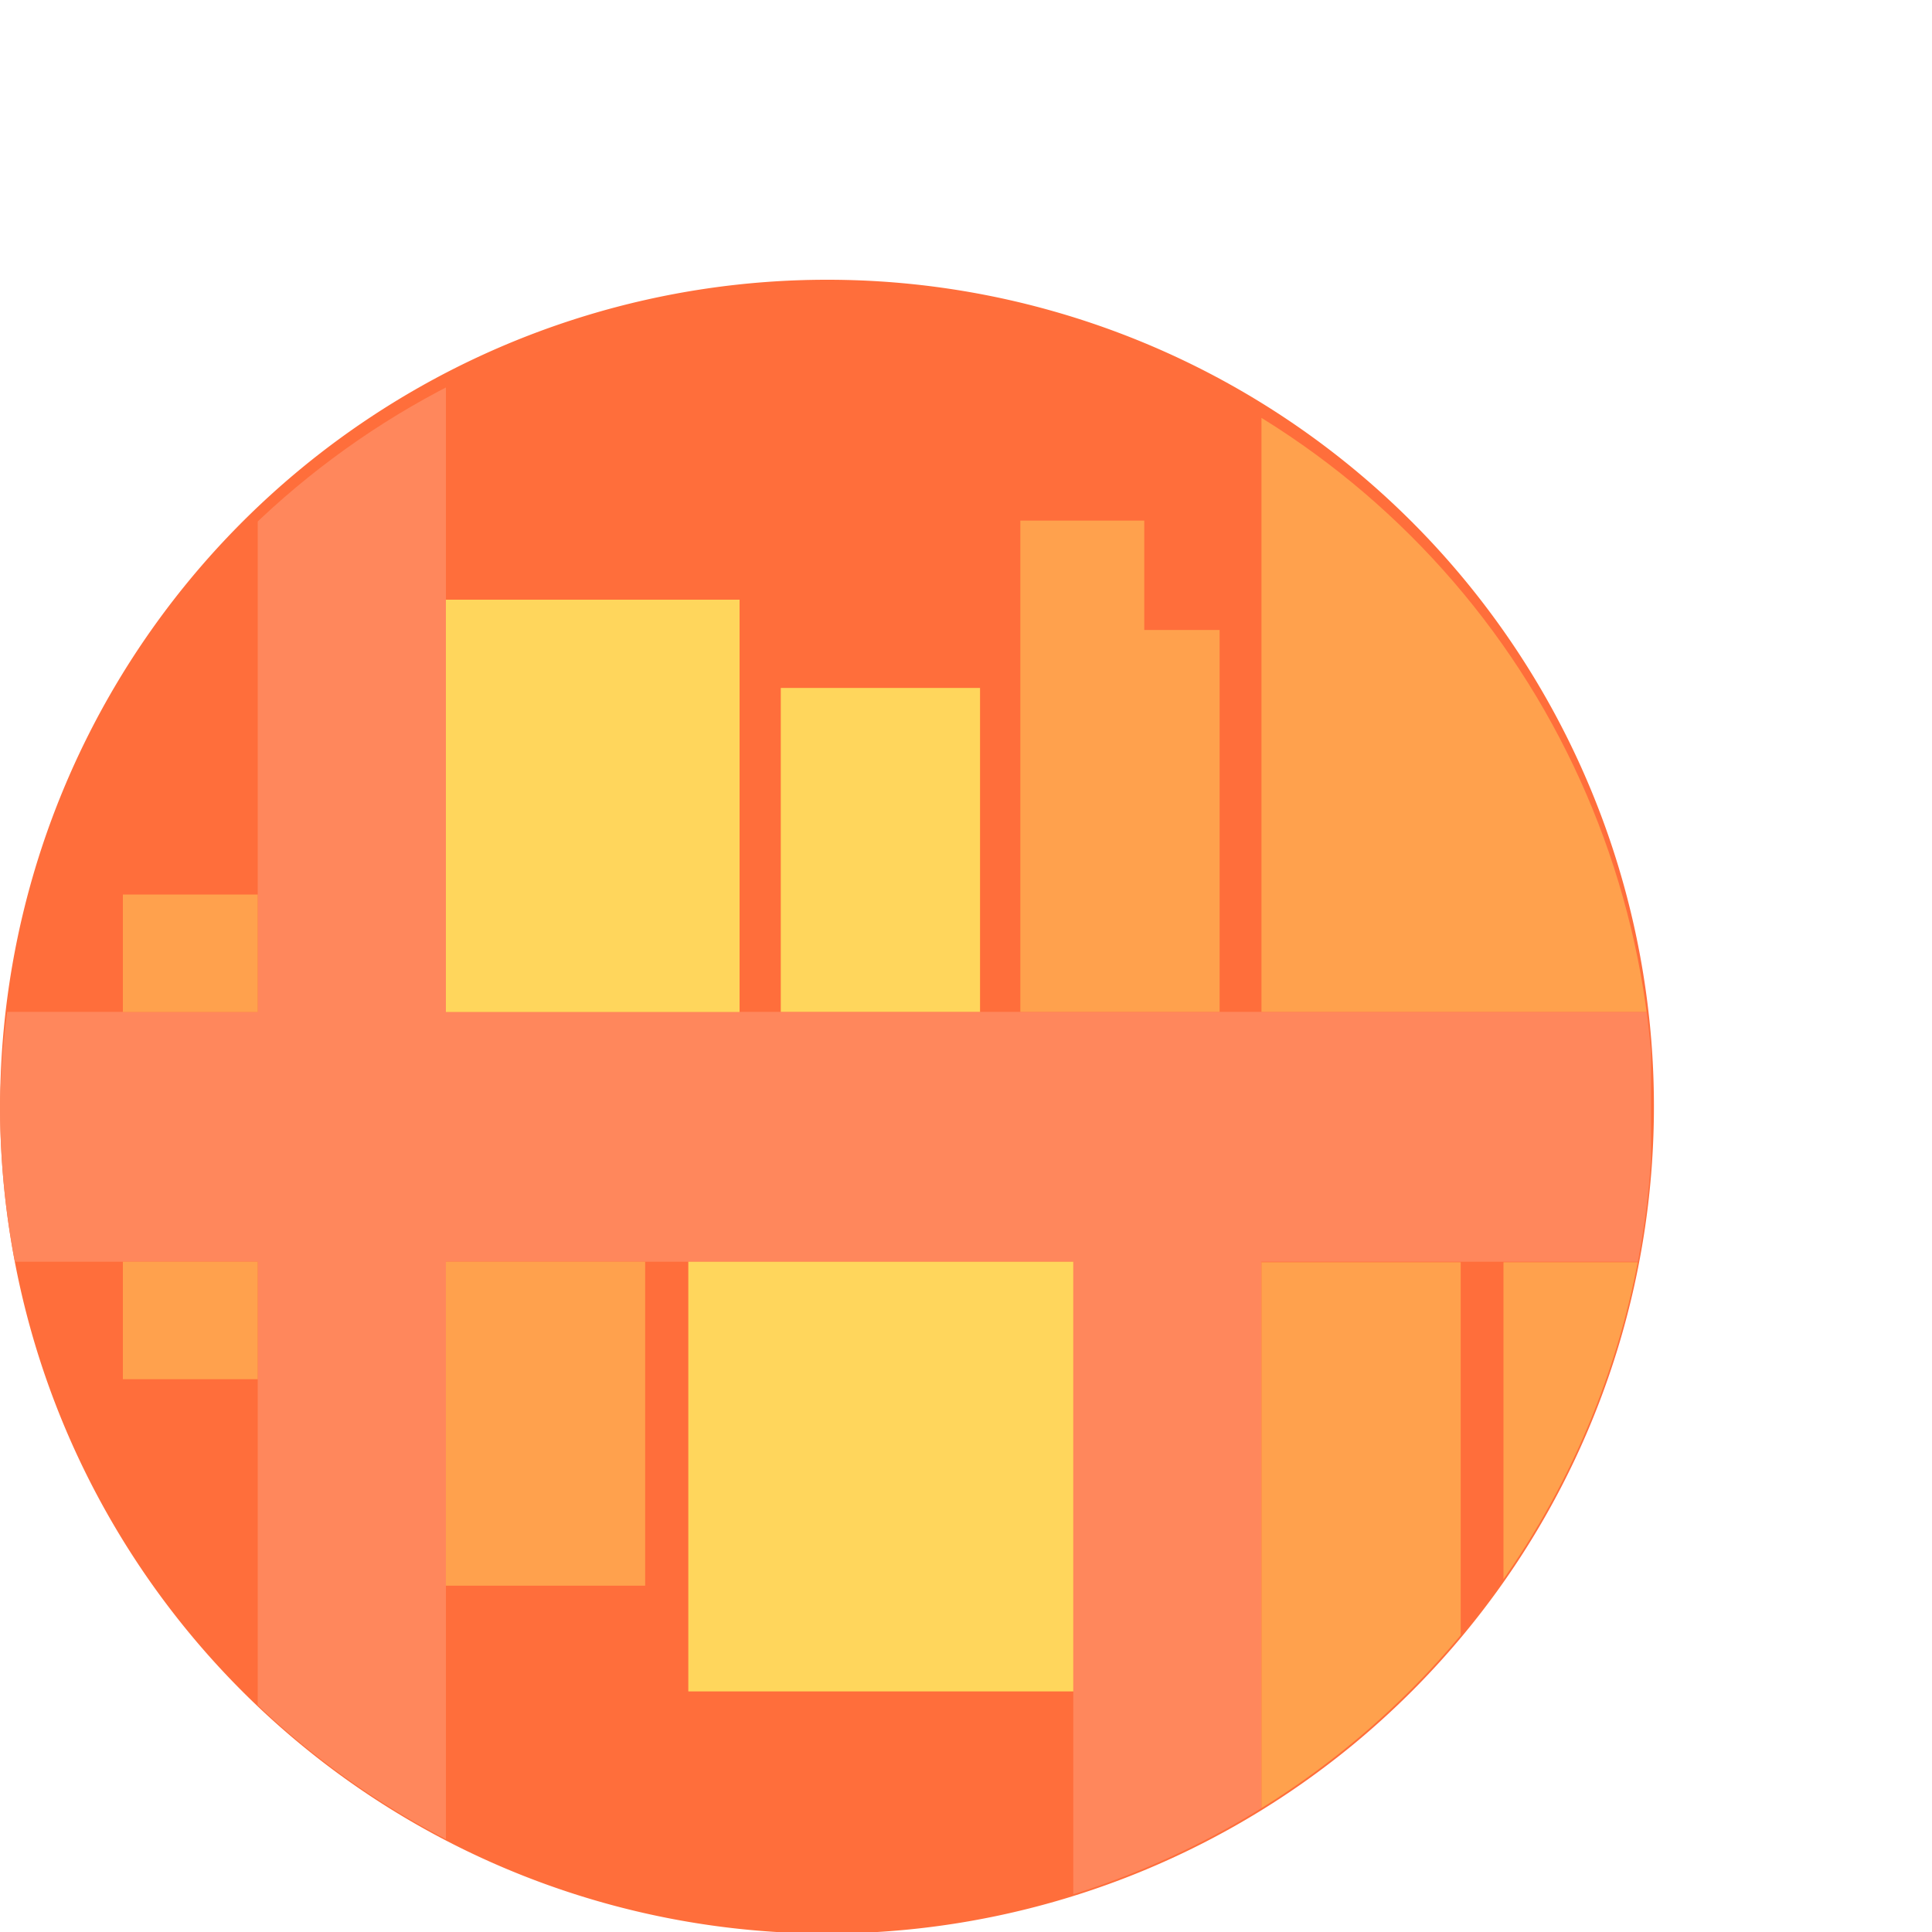 <svg id="Layer_1" data-name="Layer 1" xmlns="http://www.w3.org/2000/svg" xmlns:xlink="http://www.w3.org/1999/xlink" viewBox="0 0 150 150"><defs><style>.cls-1{fill:none;}.cls-2{fill:#ff6e3b;}.cls-3{clip-path:url(#clip-path);}.cls-4{fill:#ff875c;}.cls-5{fill:#ffd65c;}.cls-6{fill:#ffa14d;}</style><clipPath id="clip-path"><path class="cls-1" d="M0,85.86a64.17,64.17,0,0,0,57.18,63.76h14a64.19,64.19,0,0,0,57-59.55V81.66A64.21,64.21,0,0,0,0,85.86"/></clipPath></defs><title>mall-app</title><path class="cls-2" d="M128.41,85.86A64.2,64.2,0,1,1,64.2,21.72a64.17,64.17,0,0,1,64.21,64.14"/><g class="cls-3"><rect class="cls-4" x="20.01" y="12.05" width="14.61" height="146.41"/><rect class="cls-4" x="83.33" y="79.14" width="14.61" height="82.6"/><rect class="cls-4" x="-23.1" y="78.56" width="169.22" height="19.4"/><rect class="cls-5" x="34.62" y="46.56" width="22.8" height="32.01"/><rect class="cls-5" x="60.62" y="53.41" width="15.47" height="25.15"/><rect class="cls-6" x="34.62" y="97.96" width="15.47" height="25.15"/><rect class="cls-6" x="9.54" y="97.96" width="10.47" height="9.12"/><rect class="cls-6" x="9.54" y="69.45" width="10.47" height="9.12"/><path class="cls-6" d="M113.41,98H97.94v42.48a64.49,64.49,0,0,0,15.47-13.38V98Z"/><path class="cls-6" d="M127.27,98H116.73v24.79A63.75,63.75,0,0,0,127.27,98"/><rect class="cls-5" x="53.44" y="97.96" width="29.89" height="33.36"/><path class="cls-6" d="M97.94,31.28V78.56H128A64.13,64.13,0,0,0,97.94,31.28"/><polygon class="cls-6" points="88.84 40.42 79.22 40.42 79.22 48.91 79.22 51.59 79.22 78.56 94.69 78.56 94.69 48.91 88.84 48.91 88.84 40.42"/></g></svg>